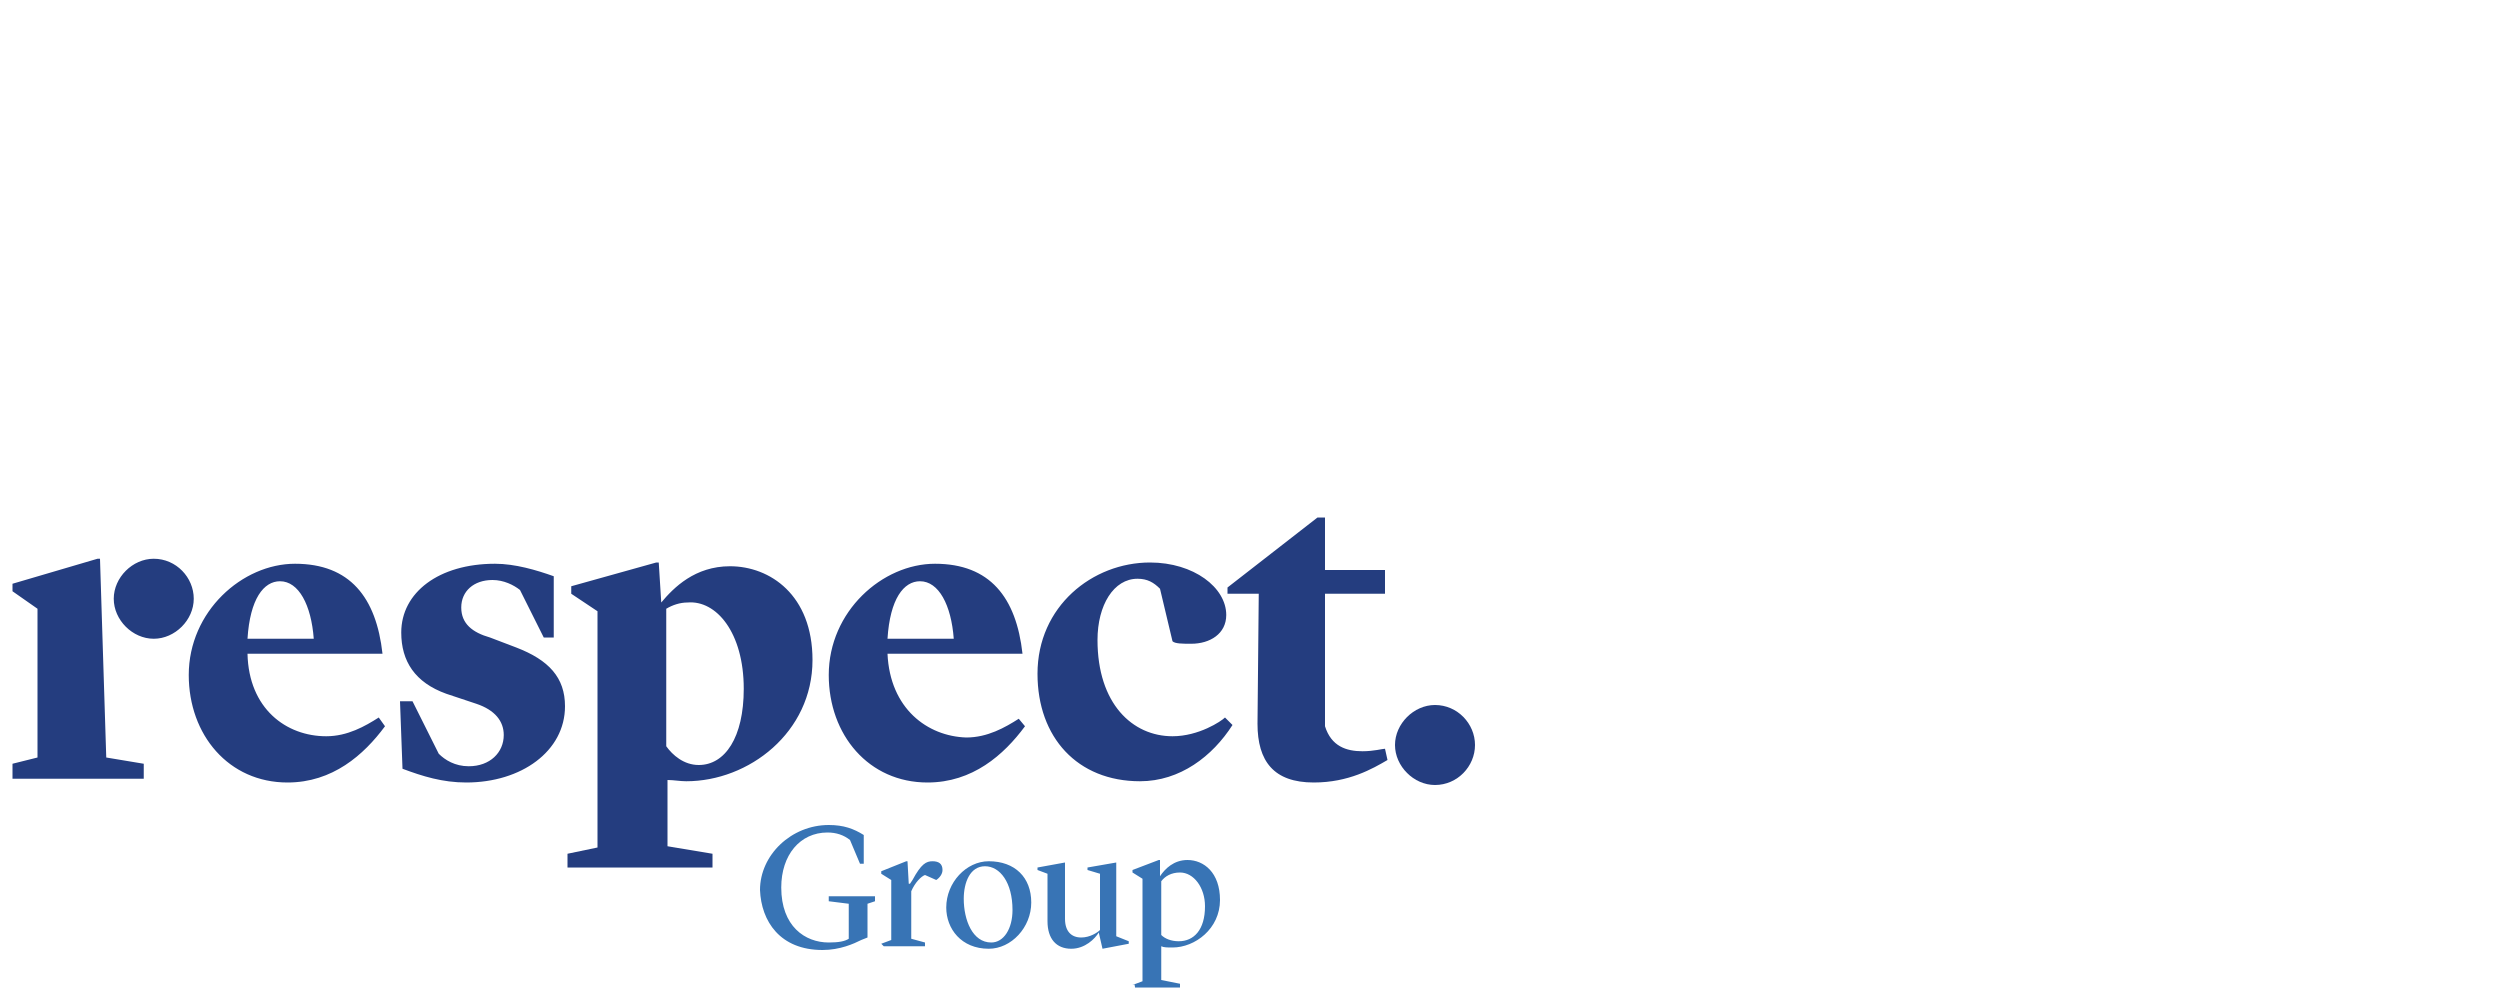 <?xml version="1.0" encoding="utf-8"?>
<!-- Generator: Adobe Illustrator 22.1.0, SVG Export Plug-In . SVG Version: 6.00 Build 0)  -->
<svg version="1.0" id="Vrstva_1" xmlns="http://www.w3.org/2000/svg" xmlns:xlink="http://www.w3.org/1999/xlink" x="0px" y="0px"
	 width="200px" height="80px" viewBox="0 0 200 80" style="enable-background:new 0 0 200 80;" xml:space="preserve">
<style type="text/css">
	.st0{fill:#243D7F;}
	.st1{fill:#3874B5;}
</style>
<g>
	<path class="st0" d="M11.5,61.1l-3-0.5L8,44.7H7.8L1,46.7v0.6l2,1.4v11.9l-2,0.5v1.2h10.5V61.1z M15.5,47.9c0-1.7-1.4-3.2-3.2-3.2
		c-1.7,0-3.2,1.5-3.2,3.2c0,1.7,1.5,3.2,3.2,3.2S15.5,49.6,15.5,47.9 M19.8,51.1c0.2-3.2,1.3-4.6,2.6-4.6c1.5,0,2.5,1.9,2.7,4.6
		H19.8z M19.8,52.3h10.8c-0.5-4.5-2.6-7.2-7-7.2c-4.2,0-8.5,3.8-8.5,8.9c0,4.8,3.2,8.6,7.9,8.6c3.6,0,6.1-2.2,7.8-4.5l-0.5-0.7
		c-1.1,0.7-2.5,1.5-4.2,1.5C22.9,58.9,19.9,56.7,19.8,52.3 M36.9,48.6c0-1.3,1-2.2,2.5-2.2c0.9,0,1.7,0.4,2.2,0.8l1.9,3.8h0.8v-4.9
		c-1.4-0.5-3.1-1-4.7-1c-4.5,0-7.5,2.3-7.5,5.5c0,2.3,1.1,4,3.6,4.9l2.4,0.8c1.5,0.5,2.2,1.4,2.2,2.5c0,1.4-1.1,2.5-2.8,2.5
		c-1.1,0-1.9-0.5-2.4-1l-2.1-4.2h-1l0.2,5.4c1.6,0.6,3.2,1.1,5.1,1.1c4.4,0,7.9-2.5,7.9-6.1c0-2.3-1.3-3.7-3.9-4.7l-2.1-0.8
		C37.8,50.6,36.9,49.9,36.9,48.6 M59.5,55.1c0,3.9-1.5,6.1-3.6,6.1c-1.2,0-2.1-0.8-2.6-1.5v-11c0.5-0.3,1.1-0.5,1.7-0.5
		C57.3,48,59.5,50.6,59.5,55.1 M65,52.8c0-5.2-3.4-7.5-6.6-7.5c-2.8,0-4.5,1.7-5.5,2.9l0,0L52.7,45h-0.2l-6.8,1.9v0.6l2.1,1.4v18.9
		l-2.4,0.5v1.1H57v-1.1l-3.6-0.6v-5.3c0.5,0,1,0.1,1.5,0.1C59.9,62.5,65,58.6,65,52.8 M71,51.1c0.2-3.2,1.3-4.6,2.6-4.6
		c1.5,0,2.5,1.9,2.7,4.6H71z M71,52.3h10.8c-0.5-4.5-2.6-7.2-7-7.2c-4.2,0-8.5,3.8-8.5,8.9c0,4.8,3.2,8.6,7.9,8.6
		c3.6,0,6.1-2.2,7.8-4.5l-0.5-0.6c-1.1,0.7-2.5,1.5-4.2,1.5C74.2,58.9,71.2,56.7,71,52.3 M87.8,51.2c0-2.8,1.3-4.9,3.2-4.9
		c0.8,0,1.3,0.3,1.8,0.8l1,4.2c0.2,0.2,0.8,0.2,1.5,0.2c1.5,0,2.8-0.8,2.8-2.3c0-2.2-2.6-4.2-6.1-4.2c-4.6,0-9,3.5-9,8.9
		c0,5.1,3.2,8.6,8.2,8.6c3.2,0,5.8-2,7.4-4.5L98,57.4c-0.3,0.3-2.1,1.5-4.2,1.5C90.6,58.9,87.8,56.3,87.8,51.2 M106,58.1V47.5h4.8
		v-1.9H106v-4.2h-0.6L98.2,47v0.5h2.5l-0.1,10.4c0,3,1.3,4.7,4.5,4.7c2.8,0,4.7-1.1,5.9-1.8l-0.2-0.9c-0.2,0-0.9,0.2-1.8,0.2
		C107.7,60.1,106.5,59.7,106,58.1"/>
	<path id="XMLID_8_" class="st0" d="M118,59.6c0-1.7-1.4-3.2-3.2-3.2c-1.7,0-3.2,1.5-3.2,3.2c0,1.7,1.5,3.2,3.2,3.2
		C116.6,62.8,118,61.3,118,59.6"/>
	<path class="st1" d="M94.4,69.8c1.1,0,2,1.2,2,2.7c0,1.9-0.9,2.8-2.1,2.8c-0.6,0-1.1-0.2-1.4-0.5v-4.3
		C93.2,70.1,93.7,69.8,94.4,69.8 M90.8,79h3.6v-0.3l-1.5-0.3v-2.7c0.2,0.1,0.5,0.1,0.9,0.1c1.8,0,3.8-1.5,3.8-3.8
		c0-2.2-1.3-3.2-2.6-3.2c-1.1,0-1.8,0.7-2.2,1.3l0,0v-1.3h-0.1l-2.1,0.8v0.2l0.8,0.5v8.2l-0.8,0.3C90.8,78.6,90.8,79,90.8,79z
		 M88.2,75.9l2.1-0.4v-0.2l-1-0.4V69L87,69.4v0.2l1,0.3v4.5c-0.2,0.2-0.8,0.6-1.5,0.6c-0.8,0-1.3-0.5-1.3-1.5V69l-2.2,0.4v0.2
		l0.8,0.3v3.8c0,1.4,0.7,2.2,1.9,2.2c1.1,0,1.9-0.8,2.2-1.3L88.2,75.9z M79.1,75.9c1.8,0,3.4-1.7,3.4-3.7c0-2-1.3-3.3-3.4-3.3
		c-1.8,0-3.4,1.7-3.4,3.7C75.7,74.3,76.9,75.9,79.1,75.9 M78.8,69.3c1.2,0,2.2,1.3,2.2,3.5c0,1.5-0.7,2.6-1.7,2.6
		c-1.5,0-2.2-1.8-2.2-3.5C77.1,70.6,77.6,69.3,78.8,69.3 M70.7,75.7H74v-0.3l-1.1-0.3v-3.8c0.3-0.7,0.8-1.2,1.1-1.3l0.9,0.4
		c0.3-0.2,0.5-0.5,0.5-0.8c0-0.5-0.3-0.7-0.8-0.7c-0.5,0-0.9,0.2-1.6,1.5l-0.2,0.3h-0.1l-0.1-1.8h-0.1l-2,0.8v0.2l0.8,0.5v4.8
		l-0.8,0.3L70.7,75.7L70.7,75.7z M65.8,76c1.4,0,2.5-0.5,3.1-0.8l0.5-0.2v-2.7l0.6-0.2v-0.4h-3.7v0.4l1.6,0.2v2.8
		c-0.3,0.2-0.8,0.3-1.6,0.3c-1.9,0-3.8-1.3-3.8-4.4c0-2.6,1.5-4.4,3.7-4.4c0.7,0,1.3,0.2,1.8,0.6l0.8,1.9h0.3v-2.3
		c-0.8-0.5-1.6-0.8-2.8-0.8c-3,0-5.5,2.4-5.5,5.2C60.9,73.7,62.4,76,65.8,76"/>
</g>
</svg>
